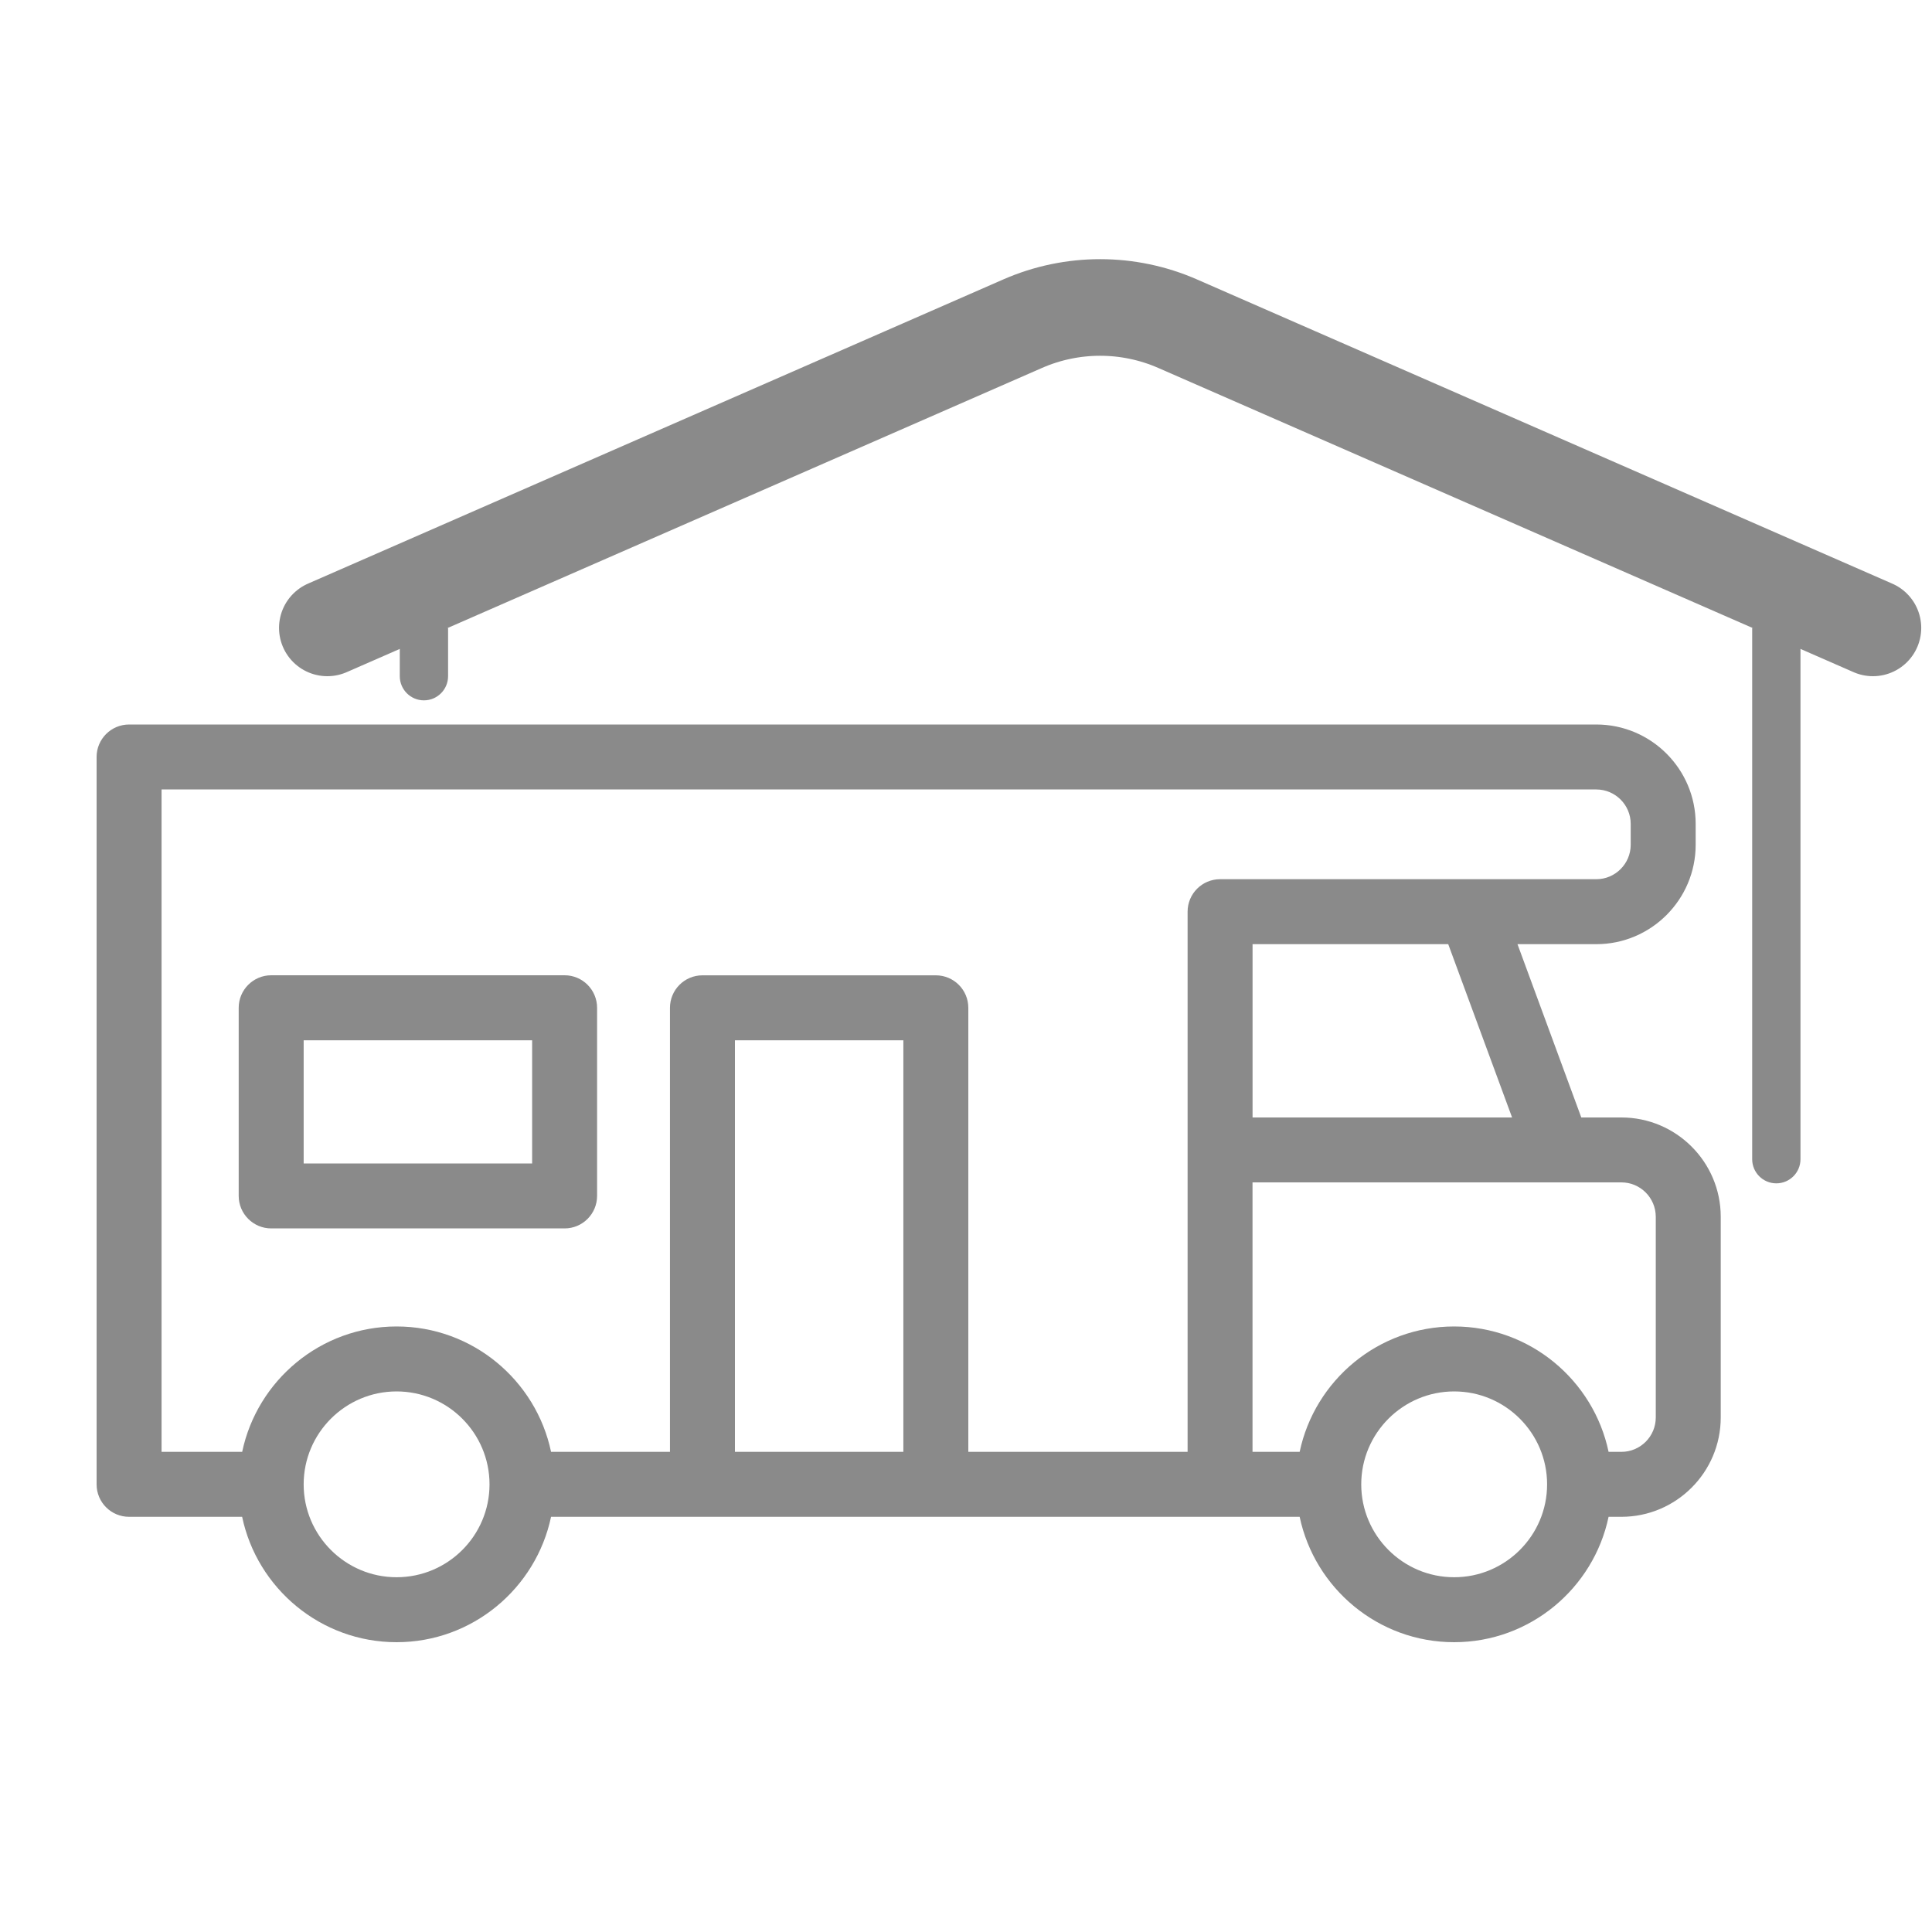 <svg width="40" height="40" viewBox="0 0 40 40" fill="none" xmlns="http://www.w3.org/2000/svg">
<path d="M6.777 13L18.206 8L20.491 7L21.174 6.701C22.196 6.254 23.358 6.254 24.38 6.701L38.777 13" stroke="#8A8A8A" stroke-width="2" stroke-linecap="round" stroke-linejoin="round"/>
<path d="M36.277 24C36.277 24.276 36.501 24.5 36.777 24.5C37.053 24.5 37.277 24.276 37.277 24L36.277 24ZM36.277 13L36.277 24L37.277 24L37.277 13L36.277 13Z" fill="#8A8A8A"/>
<path d="M8.277 14C8.277 14.276 8.501 14.5 8.777 14.5C9.053 14.5 9.277 14.276 9.277 14L8.277 14ZM8.277 13L8.277 14L9.277 14L9.277 13L8.277 13Z" fill="#8A8A8A"/>
<path d="M33.569 23.136H32.739L31.418 19.548H33.05C34.184 19.548 35.107 18.624 35.107 17.49V17.057C35.107 15.923 34.184 15 33.05 15H2.673C2.301 15 2 15.301 2 15.672V30.732C2 31.104 2.301 31.404 2.673 31.404H5.013C5.324 32.884 6.639 34 8.211 34C9.782 34 11.097 32.884 11.409 31.404H14.543H19.375H25.26H26.908C27.22 32.884 28.534 34 30.106 34C31.678 34 32.993 32.884 33.304 31.404H33.569C34.703 31.404 35.626 30.481 35.626 29.347V25.192C35.626 24.058 34.703 23.136 33.569 23.136ZM31.306 23.136H25.933V19.548H29.984L31.306 23.136ZM3.345 16.345H33.05C33.442 16.345 33.762 16.665 33.762 17.057V17.49C33.762 17.882 33.442 18.203 33.05 18.203H25.26C24.889 18.203 24.588 18.504 24.588 18.875V30.059H20.048V20.866C20.048 20.494 19.747 20.193 19.375 20.193H14.543C14.172 20.193 13.871 20.494 13.871 20.866V30.059H11.409C11.098 28.579 9.783 27.463 8.211 27.463C6.64 27.463 5.325 28.579 5.014 30.059H3.345V16.345ZM8.211 32.655C7.15 32.655 6.287 31.792 6.287 30.732C6.287 29.671 7.15 28.808 8.211 28.808C9.272 28.808 10.134 29.67 10.135 30.73C10.135 30.73 10.135 30.731 10.135 30.732C10.135 30.732 10.135 30.733 10.135 30.734C10.134 31.794 9.272 32.655 8.211 32.655ZM15.216 30.059V21.538H18.703V30.059H15.216ZM30.107 32.655C29.046 32.655 28.183 31.792 28.183 30.732C28.183 29.671 29.046 28.808 30.107 28.808C31.168 28.808 32.031 29.671 32.031 30.732C32.031 31.792 31.168 32.655 30.107 32.655ZM34.281 29.347C34.281 29.74 33.962 30.059 33.569 30.059H33.304C32.993 28.579 31.678 27.463 30.106 27.463C28.534 27.463 27.22 28.579 26.908 30.059H25.932V24.48H32.268C32.269 24.48 32.269 24.48 32.27 24.48C32.271 24.48 32.271 24.48 32.272 24.48H33.569C33.962 24.48 34.281 24.8 34.281 25.193V29.347Z" fill="#8A8A8A"/>
<path d="M5.615 25.433H11.69C12.061 25.433 12.362 25.131 12.362 24.76V20.865C12.362 20.494 12.061 20.192 11.69 20.192H5.615C5.244 20.192 4.942 20.494 4.942 20.865V24.76C4.942 25.131 5.244 25.433 5.615 25.433ZM6.287 21.538H11.017V24.088H6.287V21.538Z" fill="#8A8A8A"/>
</svg>
